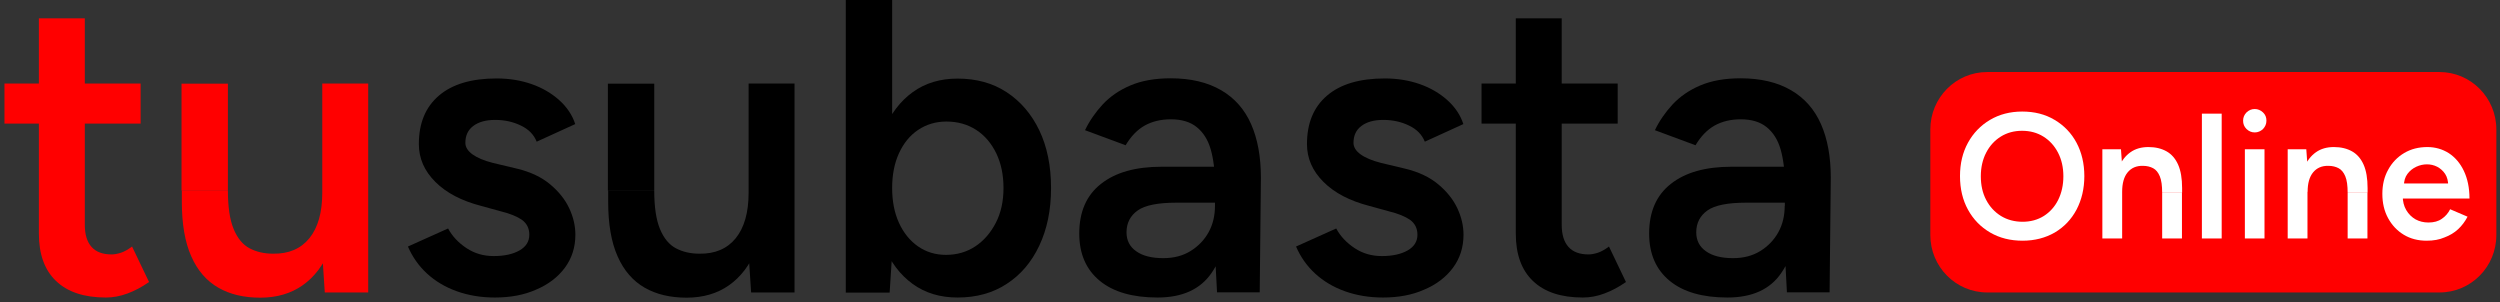 <svg width="455" height="55" viewBox="0 0 455 55" fill="none" xmlns="http://www.w3.org/2000/svg">
<rect x="0" y="0" width="455" height="55" fill="#333333" stroke="none"/>
<path d="M443.99 53.227H361.665C355.967 53.227 351.318 48.558 351.318 42.777V23.56C351.318 17.806 355.94 13.11 361.665 13.11H443.99C449.688 13.11 454.337 17.779 454.337 23.56V42.777C454.337 48.558 449.714 53.227 443.99 53.227Z" fill="#FF0000"/>
<path d="M368.116 43.808C365.885 43.808 363.923 43.319 362.203 42.315C360.483 41.311 359.139 39.926 358.171 38.162C357.204 36.398 356.72 34.362 356.72 32.055C356.72 29.748 357.204 27.739 358.171 25.975C359.139 24.211 360.483 22.827 362.176 21.823C363.869 20.818 365.831 20.302 368.035 20.302C370.266 20.302 372.228 20.791 373.948 21.823C375.641 22.827 376.985 24.211 377.926 25.975C378.866 27.739 379.35 29.775 379.35 32.055C379.35 34.335 378.866 36.371 377.926 38.162C376.985 39.926 375.668 41.311 373.975 42.315C372.282 43.292 370.32 43.808 368.116 43.808ZM368.116 40.361C369.567 40.361 370.857 40.008 371.986 39.302C373.088 38.596 373.975 37.619 374.593 36.371C375.211 35.122 375.534 33.684 375.534 32.082C375.534 30.481 375.211 29.042 374.566 27.794C373.921 26.545 373.034 25.568 371.905 24.862C370.776 24.157 369.486 23.804 368.008 23.804C366.557 23.804 365.267 24.157 364.138 24.862C363.009 25.568 362.122 26.545 361.477 27.794C360.832 29.042 360.509 30.481 360.509 32.082C360.509 33.711 360.832 35.149 361.477 36.371C362.122 37.619 363.036 38.596 364.165 39.302C365.32 40.008 366.637 40.361 368.116 40.361Z" fill="white"/>
<path d="M382.629 43.401V27.17H386.016L386.231 30.155V43.401H382.629ZM393.514 35.095C393.514 33.793 393.38 32.788 393.084 32.083C392.789 31.377 392.386 30.888 391.875 30.617C391.364 30.346 390.746 30.183 390.02 30.183C388.811 30.155 387.897 30.563 387.225 31.377C386.553 32.191 386.231 33.385 386.231 34.905H384.887C384.887 33.195 385.129 31.73 385.613 30.508C386.096 29.287 386.822 28.364 387.736 27.713C388.65 27.061 389.752 26.763 391.015 26.763C392.305 26.763 393.407 27.034 394.321 27.55C395.235 28.066 395.933 28.88 396.417 29.965C396.901 31.051 397.143 32.49 397.143 34.227V35.068H393.514V35.095ZM393.514 43.401V35.095H397.116V43.401H393.514Z" fill="white"/>
<path d="M400.744 43.401V20.683H404.346V43.401H400.744Z" fill="white"/>
<path d="M410.366 24.103C409.775 24.103 409.291 23.886 408.861 23.478C408.431 23.044 408.243 22.555 408.243 21.958C408.243 21.388 408.458 20.873 408.861 20.465C409.291 20.058 409.775 19.841 410.366 19.841C410.931 19.841 411.441 20.058 411.872 20.465C412.302 20.873 412.49 21.361 412.49 21.958C412.49 22.555 412.275 23.044 411.872 23.478C411.441 23.886 410.931 24.103 410.366 24.103ZM408.566 43.401V27.17H412.14V43.401H408.566Z" fill="white"/>
<path d="M416.36 43.401V27.17H419.746L419.961 30.155V43.401H416.36ZM427.272 35.095C427.272 33.793 427.138 32.788 426.842 32.083C426.546 31.377 426.143 30.888 425.632 30.617C425.122 30.346 424.504 30.183 423.778 30.183C422.568 30.155 421.655 30.563 420.983 31.377C420.311 32.191 419.988 33.385 419.988 34.905H418.645C418.645 33.195 418.886 31.73 419.37 30.508C419.854 29.287 420.58 28.364 421.493 27.713C422.407 27.061 423.509 26.763 424.772 26.763C426.063 26.763 427.165 27.034 428.078 27.55C428.992 28.066 429.691 28.88 430.175 29.965C430.659 31.051 430.9 32.49 430.9 34.227V35.068H427.272V35.095ZM427.272 43.401V35.095H430.874V43.401H427.272Z" fill="white"/>
<path d="M441.651 43.808C440.092 43.808 438.695 43.455 437.485 42.722C436.276 41.99 435.335 40.985 434.636 39.71C433.938 38.434 433.588 36.968 433.588 35.285C433.588 33.63 433.937 32.137 434.663 30.861C435.362 29.585 436.33 28.581 437.566 27.848C438.802 27.116 440.2 26.763 441.786 26.763C443.21 26.763 444.527 27.143 445.683 27.875C446.839 28.636 447.752 29.694 448.424 31.105C449.096 32.517 449.446 34.2 449.446 36.127H436.813L437.297 35.665C437.297 36.67 437.512 37.511 437.942 38.244C438.372 38.977 438.937 39.52 439.635 39.927C440.334 40.307 441.114 40.497 441.974 40.497C442.968 40.497 443.774 40.28 444.42 39.818C445.065 39.384 445.575 38.787 445.925 38.081L449.096 39.438C448.639 40.307 448.075 41.067 447.376 41.718C446.677 42.37 445.844 42.858 444.903 43.211C443.963 43.618 442.888 43.808 441.651 43.808ZM437.512 33.847L437.002 33.385H446.059L445.575 33.847C445.575 32.951 445.387 32.218 445.011 31.648C444.635 31.078 444.124 30.644 443.56 30.346C442.968 30.047 442.35 29.911 441.705 29.911C441.06 29.911 440.415 30.047 439.77 30.346C439.125 30.644 438.587 31.078 438.157 31.648C437.727 32.218 437.512 32.951 437.512 33.847Z" fill="white"/>
<path d="M0.813 22.501V15.2H25.594V22.501H0.813ZM19.278 54.149C15.3 54.149 12.29 53.145 10.194 51.136C8.097 49.128 7.076 46.251 7.076 42.505V3.339H15.435V40.904C15.435 42.668 15.838 44.025 16.671 44.948C17.504 45.871 18.714 46.305 20.326 46.305C20.837 46.305 21.374 46.196 21.993 46.006C22.584 45.816 23.283 45.437 24.035 44.867L27.126 51.326C25.809 52.249 24.519 52.928 23.202 53.416C21.885 53.905 20.568 54.149 19.278 54.149Z" fill="#FF0000"/>
<path d="M33.039 34.688V15.227H41.478V34.688H33.039ZM41.478 34.688C41.478 37.674 41.828 40.008 42.527 41.691C43.225 43.374 44.193 44.541 45.429 45.193C46.666 45.844 48.09 46.17 49.676 46.17C52.525 46.224 54.756 45.274 56.315 43.347C57.873 41.42 58.653 38.651 58.653 35.068H61.824C61.824 39.086 61.233 42.505 60.051 45.383C58.868 48.26 57.202 50.431 55.078 51.924C52.955 53.417 50.375 54.177 47.364 54.177C44.408 54.177 41.855 53.58 39.731 52.358C37.608 51.137 35.942 49.237 34.813 46.658C33.657 44.08 33.093 40.741 33.093 36.697V34.716H41.478V34.688ZM59.11 53.227L58.653 46.224V15.2H67.012V53.227H59.11Z" fill="#FF0000"/>
<path d="M90.072 54.149C87.573 54.149 85.261 53.769 83.138 53.009C81.015 52.249 79.214 51.164 77.709 49.779C76.204 48.395 75.048 46.739 74.242 44.867L81.552 41.582C82.305 42.994 83.434 44.188 84.912 45.165C86.39 46.142 88.029 46.604 89.857 46.604C91.819 46.604 93.378 46.251 94.561 45.572C95.743 44.894 96.335 43.944 96.335 42.722C96.335 41.555 95.878 40.66 94.991 40.008C94.077 39.384 92.814 38.868 91.147 38.461L87.6 37.484C84.025 36.561 81.257 35.122 79.241 33.114C77.225 31.105 76.231 28.825 76.231 26.22C76.231 22.42 77.44 19.488 79.886 17.398C82.332 15.309 85.826 14.277 90.395 14.277C92.706 14.277 94.829 14.63 96.765 15.309C98.7 15.987 100.366 16.964 101.764 18.213C103.161 19.461 104.156 20.927 104.693 22.583L97.678 25.785C97.168 24.51 96.227 23.533 94.803 22.854C93.405 22.175 91.846 21.823 90.126 21.823C88.406 21.823 87.089 22.203 86.121 22.936C85.154 23.668 84.697 24.7 84.697 26.003C84.697 26.763 85.127 27.468 85.987 28.093C86.847 28.717 88.083 29.233 89.669 29.64L94.104 30.698C96.576 31.295 98.565 32.245 100.124 33.548C101.683 34.851 102.839 36.29 103.591 37.891C104.344 39.492 104.72 41.094 104.72 42.722C104.72 45.002 104.075 47.011 102.812 48.721C101.549 50.431 99.775 51.788 97.571 52.711C95.394 53.688 92.867 54.149 90.072 54.149Z" fill="black"/>
<path d="M110.633 34.688V15.227H119.073V34.688H110.633ZM119.073 34.688C119.073 37.674 119.422 40.008 120.121 41.691C120.82 43.374 121.787 44.541 123.024 45.193C124.26 45.844 125.684 46.17 127.27 46.17C130.119 46.224 132.35 45.274 133.909 43.347C135.468 41.42 136.247 38.651 136.247 35.068H139.419C139.419 39.086 138.827 42.505 137.645 45.383C136.462 48.26 134.796 50.431 132.672 51.924C130.549 53.417 127.969 54.177 124.959 54.177C122.002 54.177 119.449 53.58 117.326 52.358C115.202 51.137 113.536 49.237 112.407 46.658C111.251 44.08 110.687 40.741 110.687 36.697V34.716H119.073V34.688ZM136.704 53.227L136.247 46.224V15.2H144.606V53.227H136.704Z" fill="black"/>
<path d="M153.932 53.226V0H162.372V46.169L161.915 53.253H153.932V53.226ZM174.278 54.149C171.107 54.149 168.392 53.335 166.107 51.679C163.823 50.023 162.076 47.716 160.866 44.73C159.657 41.745 159.066 38.243 159.066 34.227C159.066 30.155 159.657 26.654 160.866 23.695C162.076 20.737 163.823 18.43 166.107 16.774C168.392 15.118 171.107 14.304 174.278 14.304C177.692 14.304 180.675 15.118 183.201 16.774C185.728 18.43 187.717 20.737 189.141 23.695C190.566 26.654 191.291 30.182 191.291 34.227C191.291 38.243 190.566 41.718 189.141 44.73C187.717 47.743 185.728 50.05 183.201 51.679C180.675 53.335 177.692 54.149 174.278 54.149ZM172.155 46.386C174.171 46.386 175.944 45.87 177.503 44.839C179.062 43.808 180.299 42.369 181.239 40.551C182.18 38.732 182.637 36.615 182.637 34.227C182.637 31.838 182.207 29.748 181.32 27.902C180.433 26.084 179.223 24.645 177.665 23.641C176.106 22.637 174.305 22.121 172.236 22.121C170.327 22.121 168.607 22.637 167.102 23.641C165.597 24.645 164.441 26.084 163.608 27.902C162.775 29.721 162.372 31.838 162.372 34.227C162.372 36.615 162.775 38.705 163.608 40.551C164.441 42.369 165.597 43.808 167.075 44.839C168.553 45.87 170.273 46.386 172.155 46.386Z" fill="black"/>
<path d="M210.67 54.149C206.154 54.149 202.633 53.145 200.161 51.109C197.688 49.073 196.425 46.223 196.425 42.505C196.425 38.542 197.742 35.529 200.376 33.467C203.01 31.377 206.692 30.345 211.422 30.345H221.528V36.886H214.137C210.777 36.886 208.412 37.348 207.068 38.298C205.724 39.248 205.026 40.578 205.026 42.288C205.026 43.754 205.617 44.92 206.799 45.735C207.982 46.576 209.622 46.983 211.718 46.983C213.626 46.983 215.293 46.549 216.69 45.681C218.088 44.812 219.19 43.672 219.969 42.261C220.749 40.849 221.125 39.248 221.125 37.456H223.598C223.598 42.641 222.576 46.685 220.507 49.67C218.464 52.656 215.185 54.149 210.67 54.149ZM221.501 53.226L221.125 46.088V33.684C221.125 31.105 220.856 28.934 220.345 27.169C219.835 25.405 218.975 24.075 217.792 23.125C216.61 22.175 215.051 21.714 213.089 21.714C211.288 21.714 209.702 22.094 208.331 22.854C206.988 23.614 205.832 24.808 204.864 26.437L197.473 23.695C198.279 22.012 199.354 20.465 200.671 19.027C202.015 17.588 203.682 16.421 205.724 15.553C207.767 14.684 210.213 14.25 213.062 14.25C216.717 14.25 219.781 14.983 222.254 16.421C224.726 17.86 226.527 19.922 227.71 22.61C228.892 25.297 229.484 28.554 229.484 32.354L229.269 53.199H221.501V53.226Z" fill="black"/>
<path d="M251.711 54.149C249.211 54.149 246.9 53.769 244.777 53.009C242.653 52.249 240.853 51.164 239.347 49.779C237.842 48.395 236.687 46.739 235.88 44.867L243.191 41.582C243.943 42.994 245.072 44.188 246.55 45.165C248.029 46.142 249.668 46.604 251.496 46.604C253.458 46.604 255.017 46.251 256.199 45.572C257.382 44.894 257.973 43.944 257.973 42.722C257.973 41.555 257.516 40.66 256.629 40.008C255.716 39.384 254.452 38.868 252.786 38.461L249.238 37.484C245.664 36.561 242.895 35.122 240.879 33.114C238.864 31.105 237.869 28.825 237.869 26.22C237.869 22.42 239.079 19.488 241.524 17.398C243.97 15.309 247.464 14.277 252.034 14.277C254.345 14.277 256.468 14.63 258.403 15.309C260.339 15.987 262.005 16.964 263.402 18.213C264.8 19.461 265.795 20.927 266.332 22.583L259.317 25.785C258.806 24.51 257.866 23.533 256.441 22.854C255.044 22.175 253.485 21.823 251.765 21.823C250.045 21.823 248.728 22.203 247.76 22.936C246.792 23.668 246.336 24.7 246.336 26.003C246.336 26.763 246.766 27.468 247.626 28.093C248.486 28.717 249.722 29.233 251.308 29.64L255.743 30.698C258.215 31.295 260.204 32.245 261.763 33.548C263.322 34.851 264.478 36.29 265.23 37.891C265.983 39.492 266.359 41.094 266.359 42.722C266.359 45.002 265.714 47.011 264.451 48.721C263.187 50.431 261.414 51.788 259.21 52.711C257.033 53.688 254.506 54.149 251.711 54.149Z" fill="black"/>
<path d="M269.638 22.501V15.2H294.419V22.501H269.638ZM288.076 54.149C284.098 54.149 281.088 53.145 278.991 51.136C276.895 49.128 275.874 46.251 275.874 42.505V3.339H284.232V40.904C284.232 42.668 284.635 44.025 285.469 44.948C286.302 45.871 287.511 46.305 289.124 46.305C289.635 46.305 290.172 46.196 290.79 46.006C291.382 45.816 292.08 45.437 292.833 44.867L295.924 51.326C294.607 52.249 293.317 52.928 292 53.416C290.71 53.905 289.393 54.149 288.076 54.149Z" fill="black"/>
<path d="M314.388 54.149C309.873 54.149 306.352 53.145 303.879 51.109C301.407 49.073 300.143 46.223 300.143 42.505C300.143 38.542 301.46 35.529 304.094 33.467C306.728 31.377 310.411 30.345 315.141 30.345H325.247V36.886H317.829C314.469 36.886 312.104 37.348 310.76 38.298C309.416 39.248 308.717 40.578 308.717 42.288C308.717 43.754 309.309 44.92 310.491 45.735C311.674 46.576 313.313 46.983 315.41 46.983C317.318 46.983 318.984 46.549 320.382 45.681C321.78 44.812 322.881 43.672 323.661 42.261C324.44 40.849 324.817 39.248 324.817 37.456H327.289C327.289 42.641 326.268 46.685 324.198 49.67C322.183 52.656 318.904 54.149 314.388 54.149ZM325.22 53.226L324.843 46.088V33.684C324.843 31.105 324.575 28.934 324.064 27.169C323.553 25.405 322.693 24.075 321.511 23.125C320.328 22.175 318.769 21.714 316.807 21.714C315.006 21.714 313.421 22.094 312.05 22.854C310.706 23.614 309.55 24.808 308.583 26.437L301.192 23.695C301.998 22.012 303.073 20.465 304.39 19.027C305.734 17.588 307.4 16.421 309.443 15.553C311.486 14.684 313.931 14.25 316.78 14.25C320.436 14.25 323.5 14.983 325.972 16.421C328.445 17.86 330.246 19.922 331.428 22.61C332.611 25.297 333.202 28.554 333.202 32.354L332.987 53.199H325.22V53.226Z" fill="black"/>
</svg>

